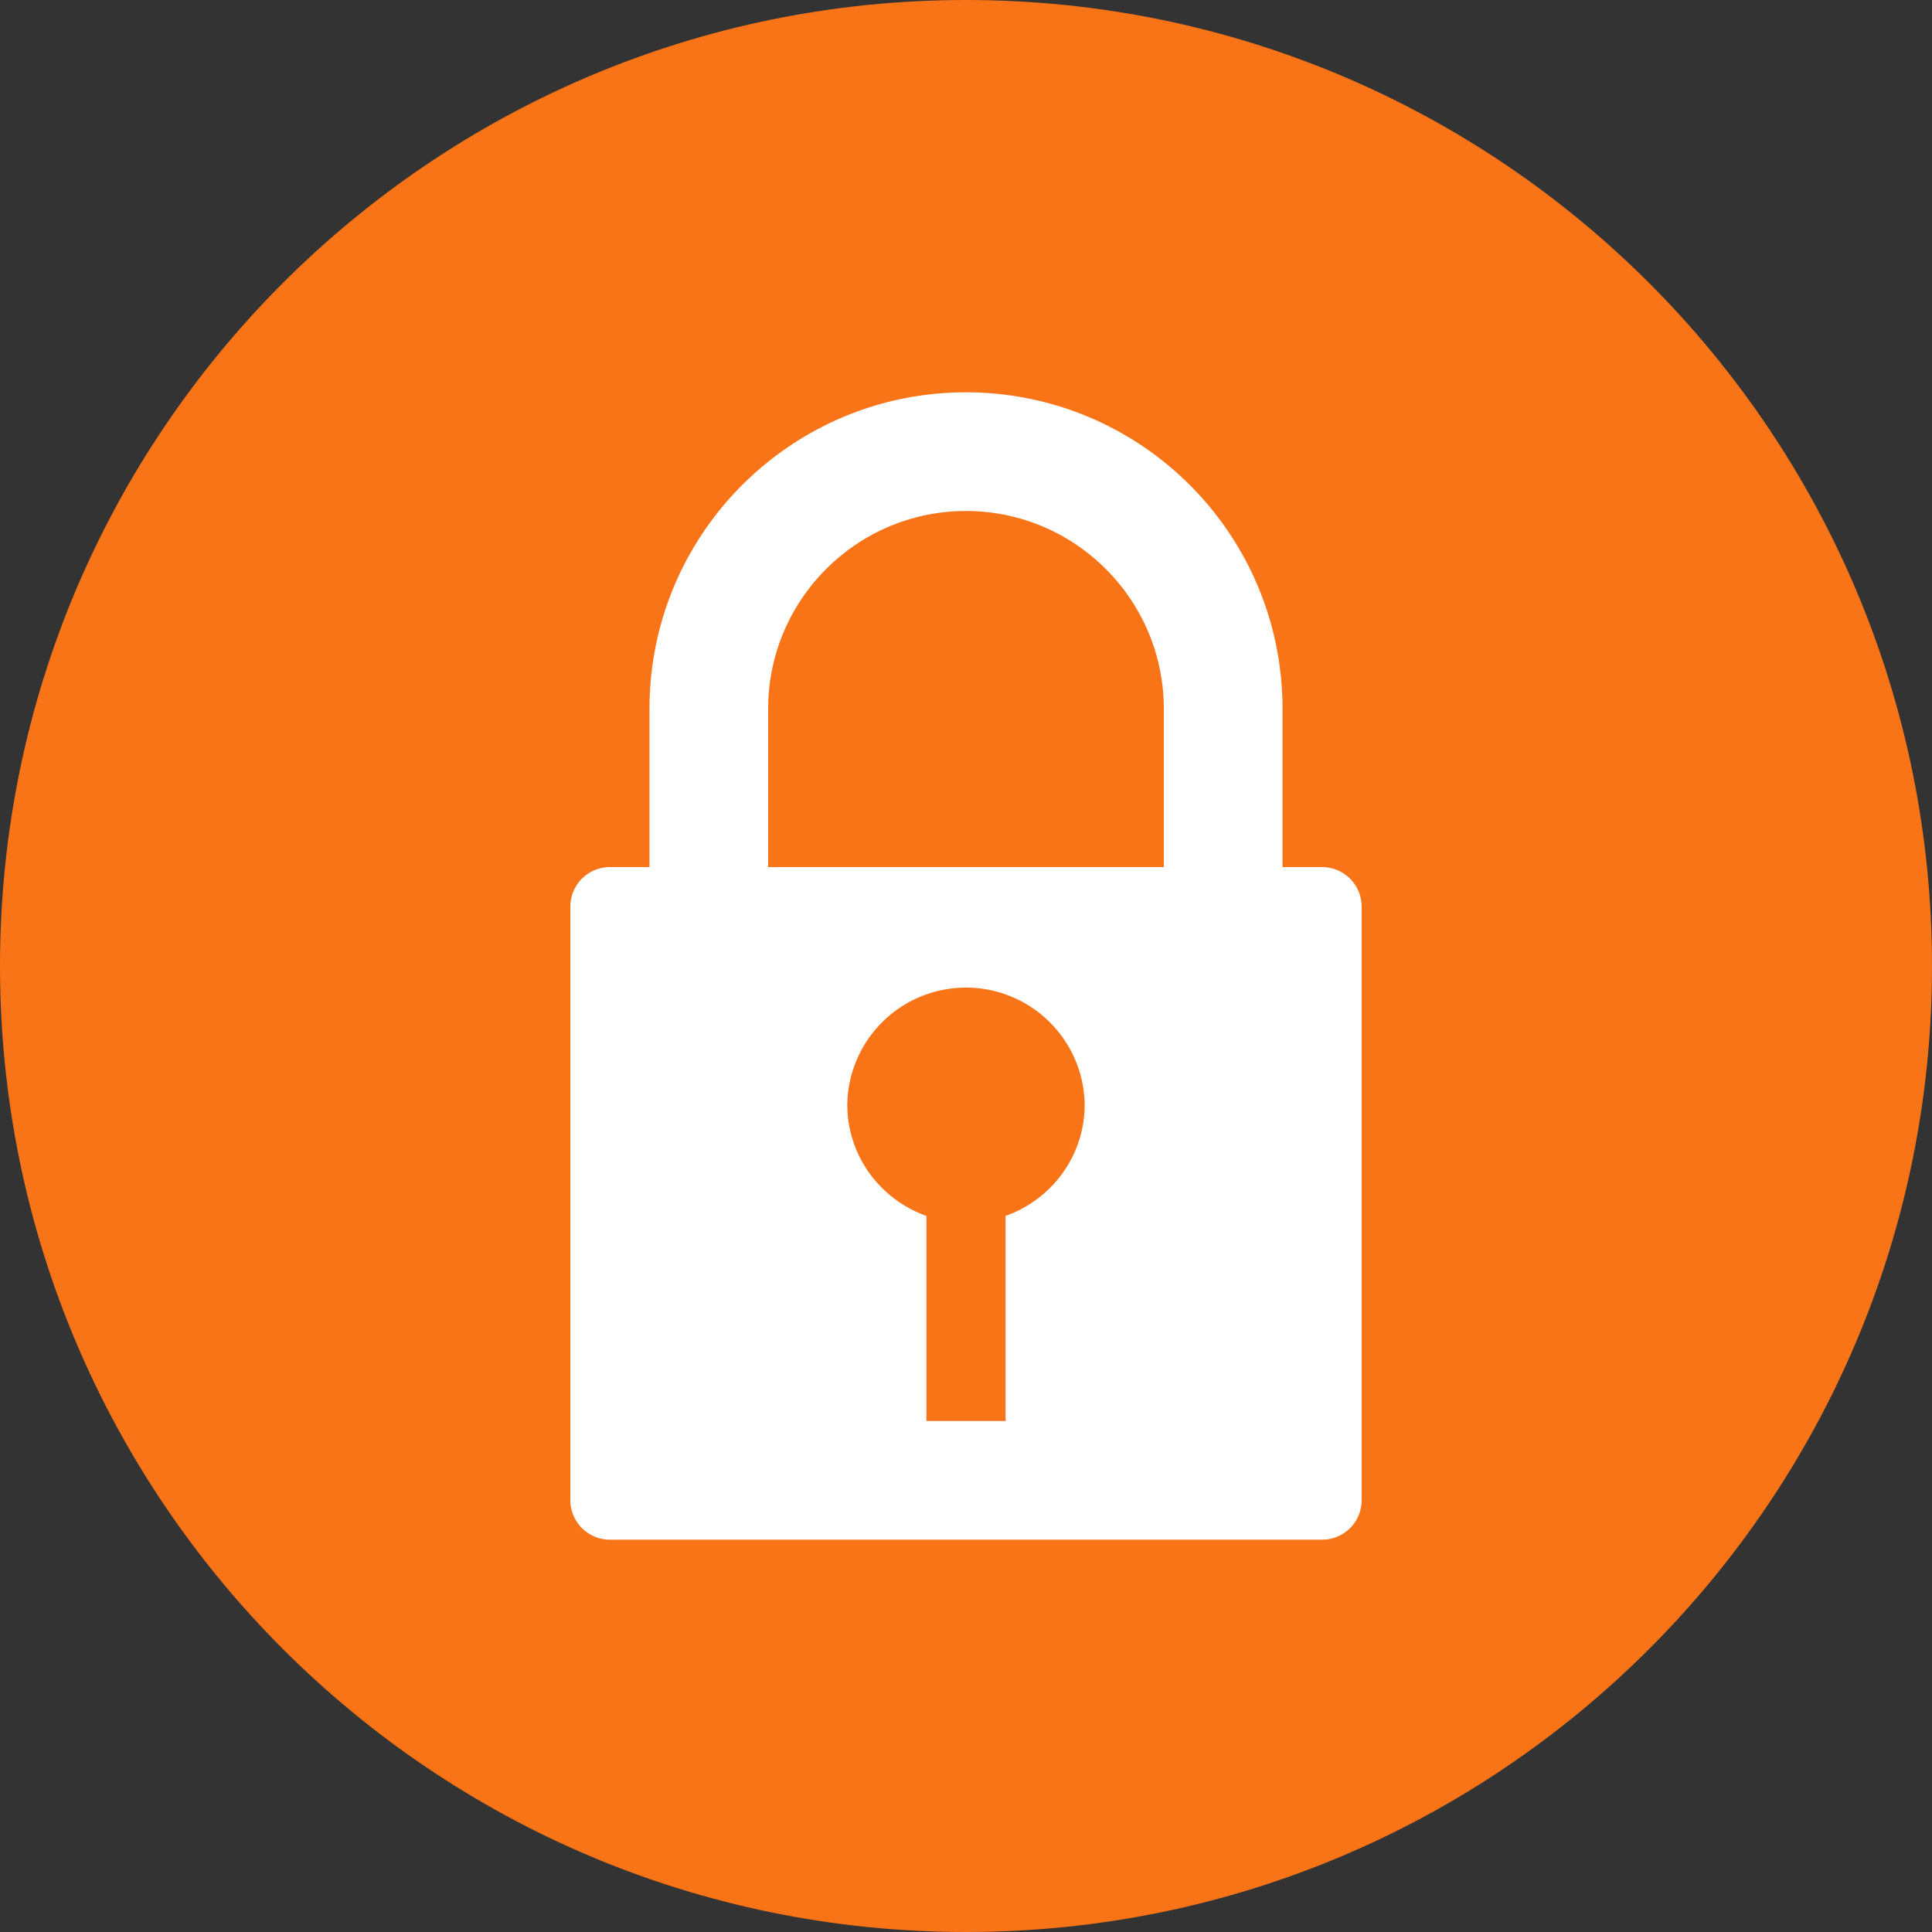 <svg xmlns="http://www.w3.org/2000/svg" viewBox="0 0 216.926 216.926" height="216.926" width="216.926"><rect x="0" y="0" width="216.926" height="216.926" fill="#333333" stroke="none"/><g><svg /></g><g id="icon-0"><svg viewBox="0 0 216.926 216.926" height="216.926" width="216.926"><g><path d="M0 108.463c0-59.902 48.561-108.463 108.463-108.463 59.902 0 108.463 48.561 108.463 108.463 0 59.902-48.561 108.463-108.463 108.463-59.902 0-108.463-48.561-108.463-108.463zM108.463 211.779c57.06 0 103.316-46.256 103.316-103.316 0-57.06-46.256-103.316-103.316-103.316-57.06 0-103.316 46.256-103.316 103.316 0 57.06 46.256 103.316 103.316 103.316z" data-fill-palette-color="accent" fill="#f97317" stroke="transparent" /><ellipse rx="107.378" ry="107.378" cx="108.463" cy="108.463" fill="#f97317" stroke="transparent" stroke-width="0" fill-opacity="1" data-fill-palette-color="accent" /></g><g transform="matrix(1,0,0,1,64.039,44.05)"><svg viewBox="0 0 88.848 128.827" height="128.827" width="88.848"><g><svg xmlns="http://www.w3.org/2000/svg" xmlns:xlink="http://www.w3.org/1999/xlink" version="1.1" x="0" y="0" viewBox="5 13.445 56.297 81.629"
enable-background="new 0 0 100 100" xml:space="preserve" height="128.827" width="88.848" class="icon-dxe-0" data-fill-palette-color="quaternary" id="dxe-0"><path d="M58.482 47.222H55.667V35.963C55.667 23.527 45.587 13.445 33.148 13.445S10.63 23.528 10.63 35.963V47.222H7.815A2.813 2.813 0 0 0 5 50.037V92.259A2.813 2.813 0 0 0 7.815 95.074H58.482A2.813 2.813 0 0 0 61.297 92.259V50.037A2.815 2.815 0 0 0 58.482 47.222M35.963 72.039V86.63H30.333V72.039C27.062 70.876 24.703 67.784 24.703 64.111A8.445 8.445 0 0 1 41.591 64.111C41.593 67.784 39.234 70.876 35.963 72.039M47.222 47.222H19.074V35.963C19.074 28.203 25.388 21.889 33.148 21.889S47.222 28.203 47.222 35.963z" fill="#ffffff" data-fill-palette-color="quaternary" /></svg></g></svg></g></svg></g></svg>
